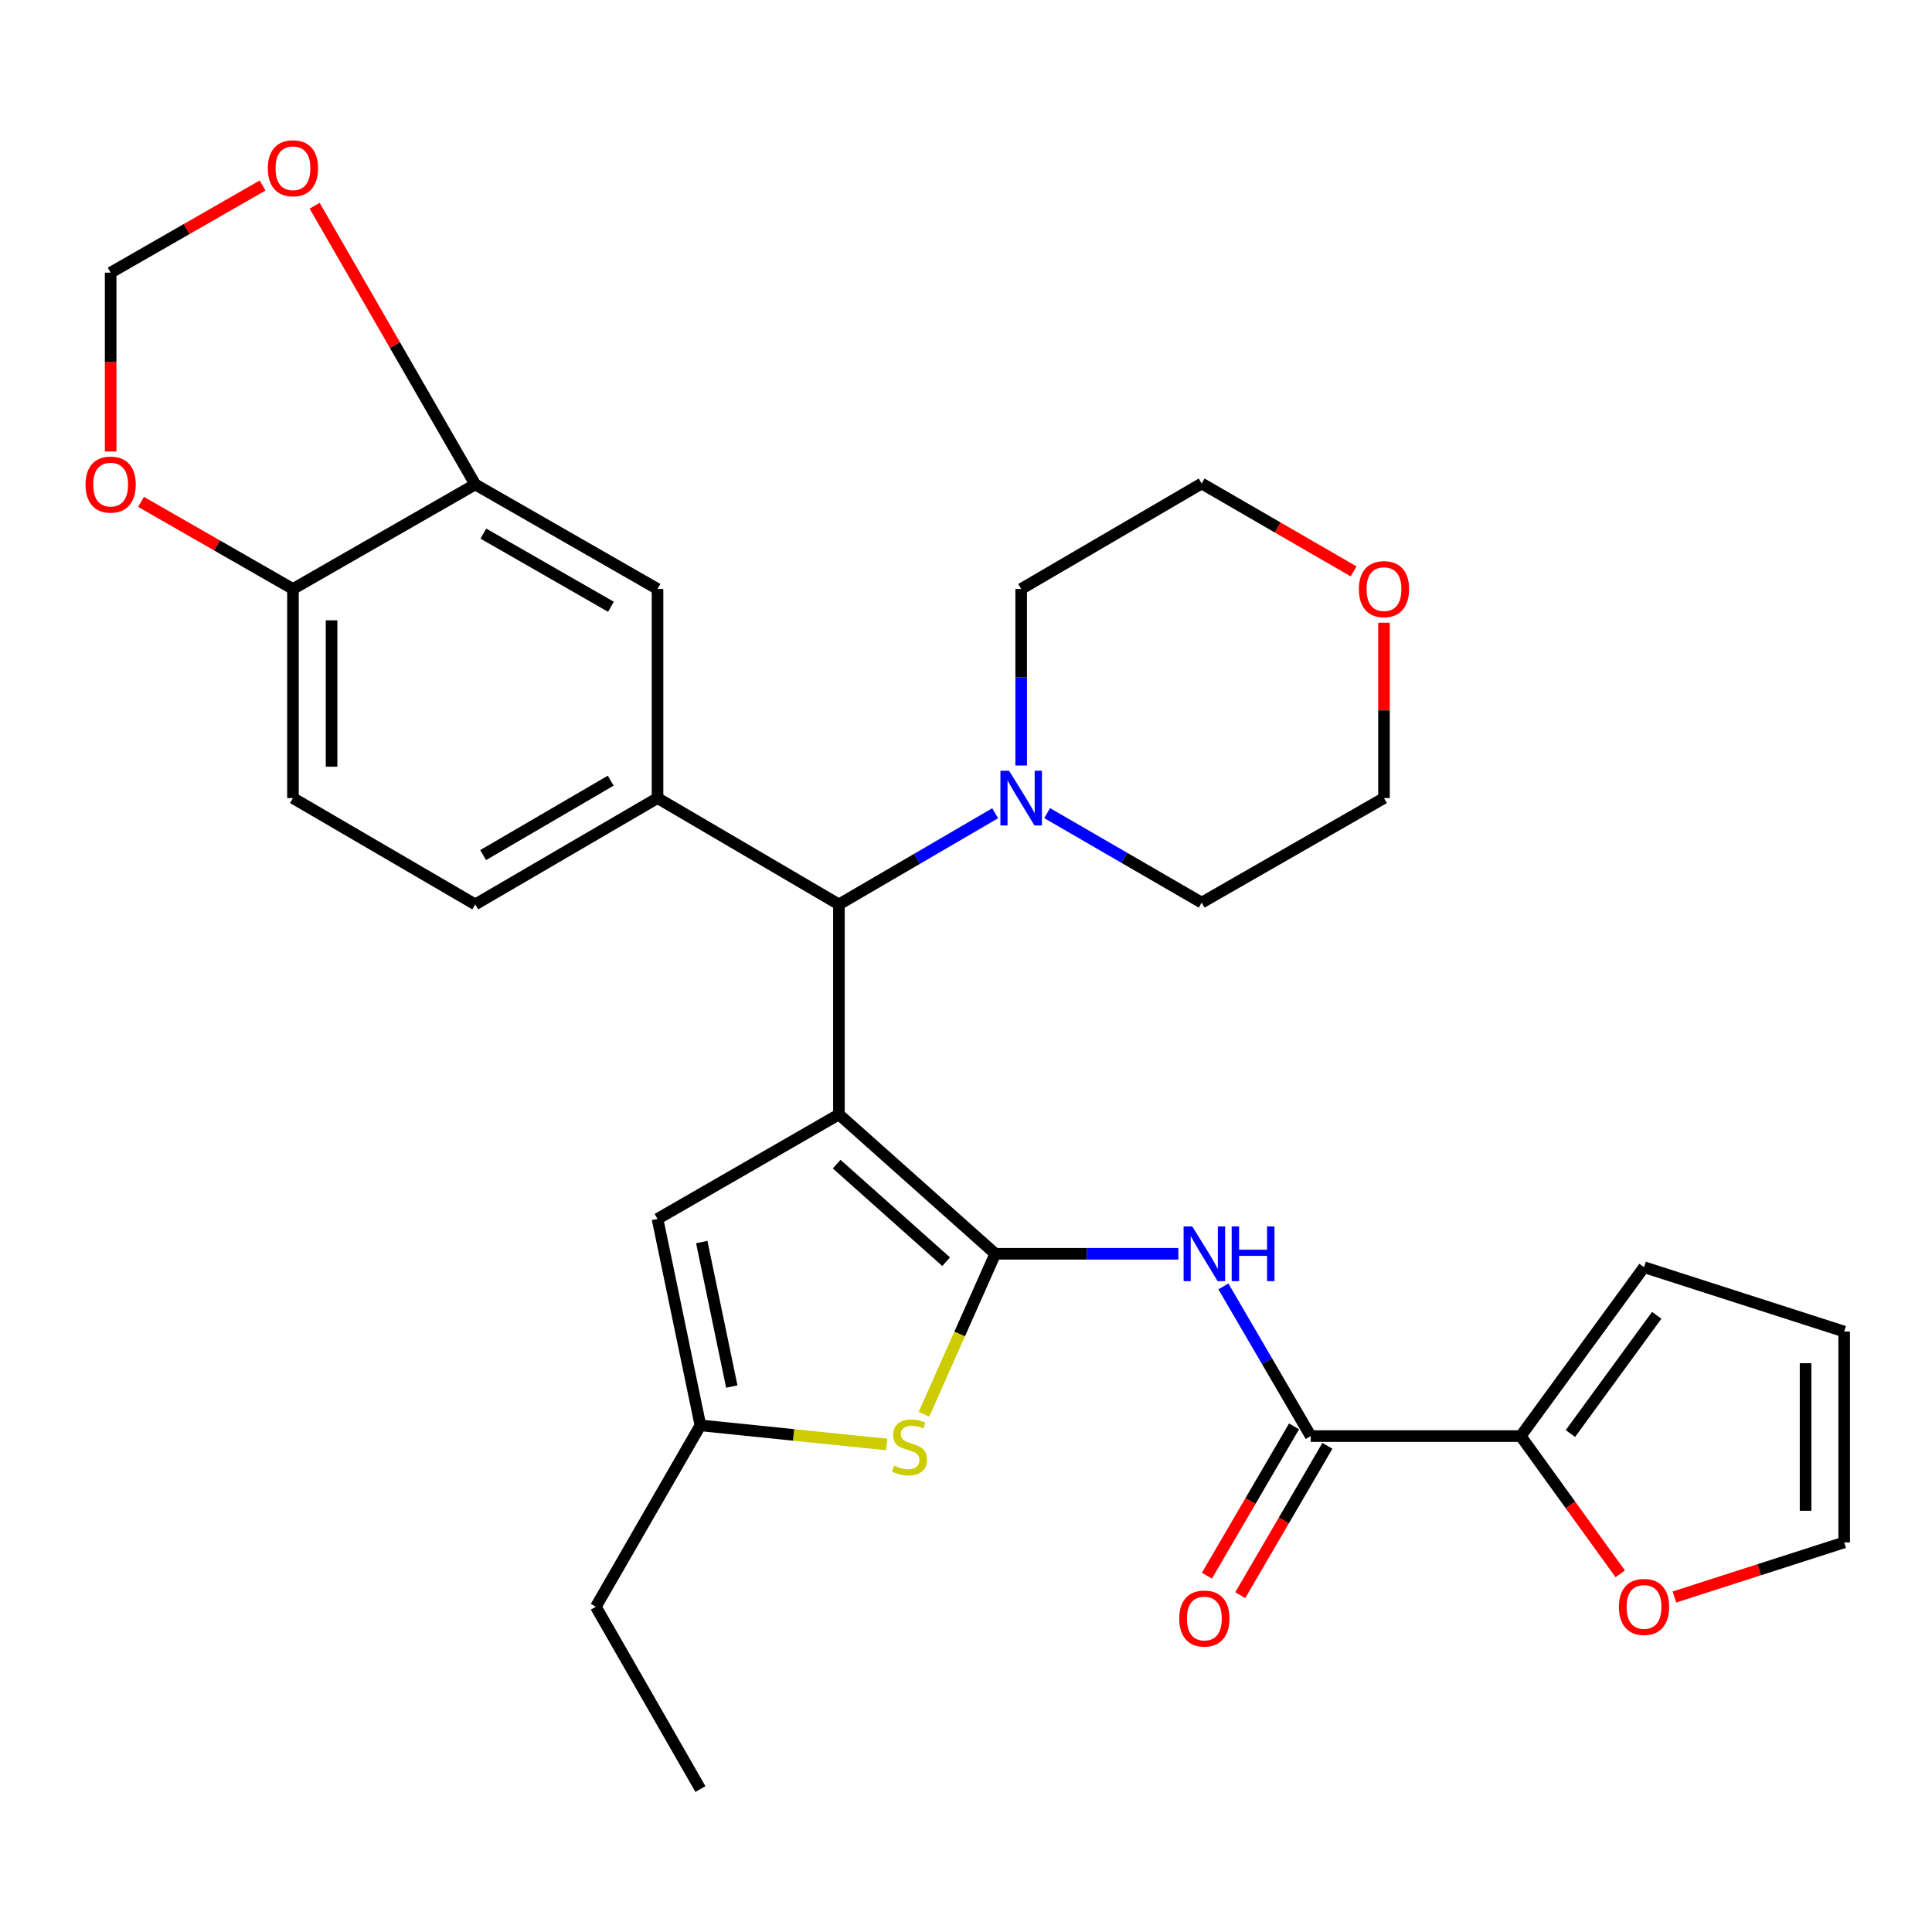 <?xml version='1.0' encoding='iso-8859-1'?>
<svg version='1.1' baseProfile='full'
              xmlns='http://www.w3.org/2000/svg'
                      xmlns:rdkit='http://www.rdkit.org/xml'
                      xmlns:xlink='http://www.w3.org/1999/xlink'
                  xml:space='preserve'
width='1000px' height='1000px' viewBox='0 0 1000 1000'>
<!-- END OF HEADER -->
<rect style='opacity:1.0;fill:#FFFFFF;stroke:none' width='1000' height='1000' x='0' y='0'> </rect>
<path class='bond-0' d='M 434.222,576.817 L 515.158,648.958' style='fill:none;fill-rule:evenodd;stroke:#000000;stroke-width:6px;stroke-linecap:butt;stroke-linejoin:miter;stroke-opacity:1' />
<path class='bond-0' d='M 433.063,602.559 L 489.718,653.057' style='fill:none;fill-rule:evenodd;stroke:#000000;stroke-width:6px;stroke-linecap:butt;stroke-linejoin:miter;stroke-opacity:1' />
<path class='bond-3' d='M 434.222,576.817 L 434.222,468.122' style='fill:none;fill-rule:evenodd;stroke:#000000;stroke-width:6px;stroke-linecap:butt;stroke-linejoin:miter;stroke-opacity:1' />
<path class='bond-4' d='M 434.222,576.817 L 340.328,630.915' style='fill:none;fill-rule:evenodd;stroke:#000000;stroke-width:6px;stroke-linecap:butt;stroke-linejoin:miter;stroke-opacity:1' />
<path class='bond-1' d='M 515.158,648.958 L 562.544,648.958' style='fill:none;fill-rule:evenodd;stroke:#000000;stroke-width:6px;stroke-linecap:butt;stroke-linejoin:miter;stroke-opacity:1' />
<path class='bond-1' d='M 562.544,648.958 L 609.93,648.958' style='fill:none;fill-rule:evenodd;stroke:#0000FF;stroke-width:6px;stroke-linecap:butt;stroke-linejoin:miter;stroke-opacity:1' />
<path class='bond-2' d='M 515.158,648.958 L 496.705,690.488' style='fill:none;fill-rule:evenodd;stroke:#000000;stroke-width:6px;stroke-linecap:butt;stroke-linejoin:miter;stroke-opacity:1' />
<path class='bond-2' d='M 496.705,690.488 L 478.253,732.017' style='fill:none;fill-rule:evenodd;stroke:#CCCC00;stroke-width:6px;stroke-linecap:butt;stroke-linejoin:miter;stroke-opacity:1' />
<path class='bond-5' d='M 633.23,665.85 L 655.829,704.584' style='fill:none;fill-rule:evenodd;stroke:#0000FF;stroke-width:6px;stroke-linecap:butt;stroke-linejoin:miter;stroke-opacity:1' />
<path class='bond-5' d='M 655.829,704.584 L 678.428,743.318' style='fill:none;fill-rule:evenodd;stroke:#000000;stroke-width:6px;stroke-linecap:butt;stroke-linejoin:miter;stroke-opacity:1' />
<path class='bond-30' d='M 458.965,747.66 L 410.75,742.713' style='fill:none;fill-rule:evenodd;stroke:#CCCC00;stroke-width:6px;stroke-linecap:butt;stroke-linejoin:miter;stroke-opacity:1' />
<path class='bond-30' d='M 410.75,742.713 L 362.536,737.767' style='fill:none;fill-rule:evenodd;stroke:#000000;stroke-width:6px;stroke-linecap:butt;stroke-linejoin:miter;stroke-opacity:1' />
<path class='bond-6' d='M 434.222,468.122 L 340.328,413.081' style='fill:none;fill-rule:evenodd;stroke:#000000;stroke-width:6px;stroke-linecap:butt;stroke-linejoin:miter;stroke-opacity:1' />
<path class='bond-9' d='M 434.222,468.122 L 474.656,444.531' style='fill:none;fill-rule:evenodd;stroke:#000000;stroke-width:6px;stroke-linecap:butt;stroke-linejoin:miter;stroke-opacity:1' />
<path class='bond-9' d='M 474.656,444.531 L 515.089,420.94' style='fill:none;fill-rule:evenodd;stroke:#0000FF;stroke-width:6px;stroke-linecap:butt;stroke-linejoin:miter;stroke-opacity:1' />
<path class='bond-7' d='M 340.328,630.915 L 362.536,737.767' style='fill:none;fill-rule:evenodd;stroke:#000000;stroke-width:6px;stroke-linecap:butt;stroke-linejoin:miter;stroke-opacity:1' />
<path class='bond-7' d='M 363.228,642.876 L 378.774,717.672' style='fill:none;fill-rule:evenodd;stroke:#000000;stroke-width:6px;stroke-linecap:butt;stroke-linejoin:miter;stroke-opacity:1' />
<path class='bond-8' d='M 678.428,743.318 L 787.123,743.318' style='fill:none;fill-rule:evenodd;stroke:#000000;stroke-width:6px;stroke-linecap:butt;stroke-linejoin:miter;stroke-opacity:1' />
<path class='bond-18' d='M 669.796,738.282 L 647.244,776.931' style='fill:none;fill-rule:evenodd;stroke:#000000;stroke-width:6px;stroke-linecap:butt;stroke-linejoin:miter;stroke-opacity:1' />
<path class='bond-18' d='M 647.244,776.931 L 624.693,815.58' style='fill:none;fill-rule:evenodd;stroke:#FF0000;stroke-width:6px;stroke-linecap:butt;stroke-linejoin:miter;stroke-opacity:1' />
<path class='bond-18' d='M 687.059,748.355 L 664.507,787.004' style='fill:none;fill-rule:evenodd;stroke:#000000;stroke-width:6px;stroke-linecap:butt;stroke-linejoin:miter;stroke-opacity:1' />
<path class='bond-18' d='M 664.507,787.004 L 641.956,825.653' style='fill:none;fill-rule:evenodd;stroke:#FF0000;stroke-width:6px;stroke-linecap:butt;stroke-linejoin:miter;stroke-opacity:1' />
<path class='bond-11' d='M 340.328,413.081 L 340.328,304.852' style='fill:none;fill-rule:evenodd;stroke:#000000;stroke-width:6px;stroke-linecap:butt;stroke-linejoin:miter;stroke-opacity:1' />
<path class='bond-17' d='M 340.328,413.081 L 245.98,468.122' style='fill:none;fill-rule:evenodd;stroke:#000000;stroke-width:6px;stroke-linecap:butt;stroke-linejoin:miter;stroke-opacity:1' />
<path class='bond-17' d='M 316.105,404.073 L 250.061,442.602' style='fill:none;fill-rule:evenodd;stroke:#000000;stroke-width:6px;stroke-linecap:butt;stroke-linejoin:miter;stroke-opacity:1' />
<path class='bond-26' d='M 362.536,737.767 L 308.405,831.66' style='fill:none;fill-rule:evenodd;stroke:#000000;stroke-width:6px;stroke-linecap:butt;stroke-linejoin:miter;stroke-opacity:1' />
<path class='bond-12' d='M 787.123,743.318 L 812.878,778.967' style='fill:none;fill-rule:evenodd;stroke:#000000;stroke-width:6px;stroke-linecap:butt;stroke-linejoin:miter;stroke-opacity:1' />
<path class='bond-12' d='M 812.878,778.967 L 838.633,814.616' style='fill:none;fill-rule:evenodd;stroke:#FF0000;stroke-width:6px;stroke-linecap:butt;stroke-linejoin:miter;stroke-opacity:1' />
<path class='bond-19' d='M 787.123,743.318 L 850.947,655.898' style='fill:none;fill-rule:evenodd;stroke:#000000;stroke-width:6px;stroke-linecap:butt;stroke-linejoin:miter;stroke-opacity:1' />
<path class='bond-19' d='M 812.839,741.991 L 857.516,680.797' style='fill:none;fill-rule:evenodd;stroke:#000000;stroke-width:6px;stroke-linecap:butt;stroke-linejoin:miter;stroke-opacity:1' />
<path class='bond-24' d='M 541.999,420.866 L 581.993,444.033' style='fill:none;fill-rule:evenodd;stroke:#0000FF;stroke-width:6px;stroke-linecap:butt;stroke-linejoin:miter;stroke-opacity:1' />
<path class='bond-24' d='M 581.993,444.033 L 621.987,467.201' style='fill:none;fill-rule:evenodd;stroke:#000000;stroke-width:6px;stroke-linecap:butt;stroke-linejoin:miter;stroke-opacity:1' />
<path class='bond-25' d='M 528.56,396.215 L 528.56,350.534' style='fill:none;fill-rule:evenodd;stroke:#0000FF;stroke-width:6px;stroke-linecap:butt;stroke-linejoin:miter;stroke-opacity:1' />
<path class='bond-25' d='M 528.56,350.534 L 528.56,304.852' style='fill:none;fill-rule:evenodd;stroke:#000000;stroke-width:6px;stroke-linecap:butt;stroke-linejoin:miter;stroke-opacity:1' />
<path class='bond-10' d='M 245.98,250.743 L 340.328,304.852' style='fill:none;fill-rule:evenodd;stroke:#000000;stroke-width:6px;stroke-linecap:butt;stroke-linejoin:miter;stroke-opacity:1' />
<path class='bond-10' d='M 250.189,276.198 L 316.233,314.074' style='fill:none;fill-rule:evenodd;stroke:#000000;stroke-width:6px;stroke-linecap:butt;stroke-linejoin:miter;stroke-opacity:1' />
<path class='bond-14' d='M 245.98,250.743 L 204.419,178.617' style='fill:none;fill-rule:evenodd;stroke:#000000;stroke-width:6px;stroke-linecap:butt;stroke-linejoin:miter;stroke-opacity:1' />
<path class='bond-14' d='M 204.419,178.617 L 162.858,106.491' style='fill:none;fill-rule:evenodd;stroke:#FF0000;stroke-width:6px;stroke-linecap:butt;stroke-linejoin:miter;stroke-opacity:1' />
<path class='bond-32' d='M 245.98,250.743 L 151.631,304.852' style='fill:none;fill-rule:evenodd;stroke:#000000;stroke-width:6px;stroke-linecap:butt;stroke-linejoin:miter;stroke-opacity:1' />
<path class='bond-20' d='M 866.668,826.605 L 910.607,812.477' style='fill:none;fill-rule:evenodd;stroke:#FF0000;stroke-width:6px;stroke-linecap:butt;stroke-linejoin:miter;stroke-opacity:1' />
<path class='bond-20' d='M 910.607,812.477 L 954.545,798.349' style='fill:none;fill-rule:evenodd;stroke:#000000;stroke-width:6px;stroke-linecap:butt;stroke-linejoin:miter;stroke-opacity:1' />
<path class='bond-13' d='M 151.631,304.852 L 151.631,413.081' style='fill:none;fill-rule:evenodd;stroke:#000000;stroke-width:6px;stroke-linecap:butt;stroke-linejoin:miter;stroke-opacity:1' />
<path class='bond-13' d='M 171.618,321.086 L 171.618,396.846' style='fill:none;fill-rule:evenodd;stroke:#000000;stroke-width:6px;stroke-linecap:butt;stroke-linejoin:miter;stroke-opacity:1' />
<path class='bond-15' d='M 151.631,304.852 L 112.31,282.305' style='fill:none;fill-rule:evenodd;stroke:#000000;stroke-width:6px;stroke-linecap:butt;stroke-linejoin:miter;stroke-opacity:1' />
<path class='bond-15' d='M 112.31,282.305 L 72.99,259.757' style='fill:none;fill-rule:evenodd;stroke:#FF0000;stroke-width:6px;stroke-linecap:butt;stroke-linejoin:miter;stroke-opacity:1' />
<path class='bond-16' d='M 135.911,96.023 L 96.591,118.575' style='fill:none;fill-rule:evenodd;stroke:#FF0000;stroke-width:6px;stroke-linecap:butt;stroke-linejoin:miter;stroke-opacity:1' />
<path class='bond-16' d='M 96.591,118.575 L 57.271,141.127' style='fill:none;fill-rule:evenodd;stroke:#000000;stroke-width:6px;stroke-linecap:butt;stroke-linejoin:miter;stroke-opacity:1' />
<path class='bond-33' d='M 57.271,233.683 L 57.271,187.405' style='fill:none;fill-rule:evenodd;stroke:#FF0000;stroke-width:6px;stroke-linecap:butt;stroke-linejoin:miter;stroke-opacity:1' />
<path class='bond-33' d='M 57.271,187.405 L 57.271,141.127' style='fill:none;fill-rule:evenodd;stroke:#000000;stroke-width:6px;stroke-linecap:butt;stroke-linejoin:miter;stroke-opacity:1' />
<path class='bond-22' d='M 245.98,468.122 L 151.631,413.081' style='fill:none;fill-rule:evenodd;stroke:#000000;stroke-width:6px;stroke-linecap:butt;stroke-linejoin:miter;stroke-opacity:1' />
<path class='bond-21' d='M 850.947,655.898 L 954.545,689.21' style='fill:none;fill-rule:evenodd;stroke:#000000;stroke-width:6px;stroke-linecap:butt;stroke-linejoin:miter;stroke-opacity:1' />
<path class='bond-34' d='M 954.545,798.349 L 954.545,689.21' style='fill:none;fill-rule:evenodd;stroke:#000000;stroke-width:6px;stroke-linecap:butt;stroke-linejoin:miter;stroke-opacity:1' />
<path class='bond-34' d='M 934.559,781.978 L 934.559,705.581' style='fill:none;fill-rule:evenodd;stroke:#000000;stroke-width:6px;stroke-linecap:butt;stroke-linejoin:miter;stroke-opacity:1' />
<path class='bond-23' d='M 700.622,295.755 L 661.304,273.011' style='fill:none;fill-rule:evenodd;stroke:#FF0000;stroke-width:6px;stroke-linecap:butt;stroke-linejoin:miter;stroke-opacity:1' />
<path class='bond-23' d='M 661.304,273.011 L 621.987,250.266' style='fill:none;fill-rule:evenodd;stroke:#000000;stroke-width:6px;stroke-linecap:butt;stroke-linejoin:miter;stroke-opacity:1' />
<path class='bond-31' d='M 716.347,322.318 L 716.347,367.699' style='fill:none;fill-rule:evenodd;stroke:#FF0000;stroke-width:6px;stroke-linecap:butt;stroke-linejoin:miter;stroke-opacity:1' />
<path class='bond-31' d='M 716.347,367.699 L 716.347,413.081' style='fill:none;fill-rule:evenodd;stroke:#000000;stroke-width:6px;stroke-linecap:butt;stroke-linejoin:miter;stroke-opacity:1' />
<path class='bond-28' d='M 621.987,467.201 L 716.347,413.081' style='fill:none;fill-rule:evenodd;stroke:#000000;stroke-width:6px;stroke-linecap:butt;stroke-linejoin:miter;stroke-opacity:1' />
<path class='bond-27' d='M 528.56,304.852 L 621.987,250.266' style='fill:none;fill-rule:evenodd;stroke:#000000;stroke-width:6px;stroke-linecap:butt;stroke-linejoin:miter;stroke-opacity:1' />
<path class='bond-29' d='M 308.405,831.66 L 362.536,926.009' style='fill:none;fill-rule:evenodd;stroke:#000000;stroke-width:6px;stroke-linecap:butt;stroke-linejoin:miter;stroke-opacity:1' />
<path  class='atom-2' d='M 617.115 634.798
L 626.395 649.798
Q 627.315 651.278, 628.795 653.958
Q 630.275 656.638, 630.355 656.798
L 630.355 634.798
L 634.115 634.798
L 634.115 663.118
L 630.235 663.118
L 620.275 646.718
Q 619.115 644.798, 617.875 642.598
Q 616.675 640.398, 616.315 639.718
L 616.315 663.118
L 612.635 663.118
L 612.635 634.798
L 617.115 634.798
' fill='#0000FF'/>
<path  class='atom-2' d='M 637.515 634.798
L 641.355 634.798
L 641.355 646.838
L 655.835 646.838
L 655.835 634.798
L 659.675 634.798
L 659.675 663.118
L 655.835 663.118
L 655.835 650.038
L 641.355 650.038
L 641.355 663.118
L 637.515 663.118
L 637.515 634.798
' fill='#0000FF'/>
<path  class='atom-3' d='M 462.765 758.59
Q 463.085 758.71, 464.405 759.27
Q 465.725 759.83, 467.165 760.19
Q 468.645 760.51, 470.085 760.51
Q 472.765 760.51, 474.325 759.23
Q 475.885 757.91, 475.885 755.63
Q 475.885 754.07, 475.085 753.11
Q 474.325 752.15, 473.125 751.63
Q 471.925 751.11, 469.925 750.51
Q 467.405 749.75, 465.885 749.03
Q 464.405 748.31, 463.325 746.79
Q 462.285 745.27, 462.285 742.71
Q 462.285 739.15, 464.685 736.95
Q 467.125 734.75, 471.925 734.75
Q 475.205 734.75, 478.925 736.31
L 478.005 739.39
Q 474.605 737.99, 472.045 737.99
Q 469.285 737.99, 467.765 739.15
Q 466.245 740.27, 466.285 742.23
Q 466.285 743.75, 467.045 744.67
Q 467.845 745.59, 468.965 746.11
Q 470.125 746.63, 472.045 747.23
Q 474.605 748.03, 476.125 748.83
Q 477.645 749.63, 478.725 751.27
Q 479.845 752.87, 479.845 755.63
Q 479.845 759.55, 477.205 761.67
Q 474.605 763.75, 470.245 763.75
Q 467.725 763.75, 465.805 763.19
Q 463.925 762.67, 461.685 761.75
L 462.765 758.59
' fill='#CCCC00'/>
<path  class='atom-10' d='M 522.3 398.921
L 531.58 413.921
Q 532.5 415.401, 533.98 418.081
Q 535.46 420.761, 535.54 420.921
L 535.54 398.921
L 539.3 398.921
L 539.3 427.241
L 535.42 427.241
L 525.46 410.841
Q 524.3 408.921, 523.06 406.721
Q 521.86 404.521, 521.5 403.841
L 521.5 427.241
L 517.82 427.241
L 517.82 398.921
L 522.3 398.921
' fill='#0000FF'/>
<path  class='atom-13' d='M 837.947 831.74
Q 837.947 824.94, 841.307 821.14
Q 844.667 817.34, 850.947 817.34
Q 857.227 817.34, 860.587 821.14
Q 863.947 824.94, 863.947 831.74
Q 863.947 838.62, 860.547 842.54
Q 857.147 846.42, 850.947 846.42
Q 844.707 846.42, 841.307 842.54
Q 837.947 838.66, 837.947 831.74
M 850.947 843.22
Q 855.267 843.22, 857.587 840.34
Q 859.947 837.42, 859.947 831.74
Q 859.947 826.18, 857.587 823.38
Q 855.267 820.54, 850.947 820.54
Q 846.627 820.54, 844.267 823.34
Q 841.947 826.14, 841.947 831.74
Q 841.947 837.46, 844.267 840.34
Q 846.627 843.22, 850.947 843.22
' fill='#FF0000'/>
<path  class='atom-15' d='M 138.631 87.087
Q 138.631 80.287, 141.991 76.487
Q 145.351 72.687, 151.631 72.687
Q 157.911 72.687, 161.271 76.487
Q 164.631 80.287, 164.631 87.087
Q 164.631 93.967, 161.231 97.887
Q 157.831 101.767, 151.631 101.767
Q 145.391 101.767, 141.991 97.887
Q 138.631 94.007, 138.631 87.087
M 151.631 98.567
Q 155.951 98.567, 158.271 95.687
Q 160.631 92.767, 160.631 87.087
Q 160.631 81.527, 158.271 78.727
Q 155.951 75.887, 151.631 75.887
Q 147.311 75.887, 144.951 78.687
Q 142.631 81.487, 142.631 87.087
Q 142.631 92.807, 144.951 95.687
Q 147.311 98.567, 151.631 98.567
' fill='#FF0000'/>
<path  class='atom-16' d='M 44.271 250.823
Q 44.271 244.023, 47.631 240.223
Q 50.991 236.423, 57.271 236.423
Q 63.551 236.423, 66.911 240.223
Q 70.271 244.023, 70.271 250.823
Q 70.271 257.703, 66.871 261.623
Q 63.471 265.503, 57.271 265.503
Q 51.031 265.503, 47.631 261.623
Q 44.271 257.743, 44.271 250.823
M 57.271 262.303
Q 61.591 262.303, 63.911 259.423
Q 66.271 256.503, 66.271 250.823
Q 66.271 245.263, 63.911 242.463
Q 61.591 239.623, 57.271 239.623
Q 52.951 239.623, 50.591 242.423
Q 48.271 245.223, 48.271 250.823
Q 48.271 256.543, 50.591 259.423
Q 52.951 262.303, 57.271 262.303
' fill='#FF0000'/>
<path  class='atom-19' d='M 610.375 837.747
Q 610.375 830.947, 613.735 827.147
Q 617.095 823.347, 623.375 823.347
Q 629.655 823.347, 633.015 827.147
Q 636.375 830.947, 636.375 837.747
Q 636.375 844.627, 632.975 848.547
Q 629.575 852.427, 623.375 852.427
Q 617.135 852.427, 613.735 848.547
Q 610.375 844.667, 610.375 837.747
M 623.375 849.227
Q 627.695 849.227, 630.015 846.347
Q 632.375 843.427, 632.375 837.747
Q 632.375 832.187, 630.015 829.387
Q 627.695 826.547, 623.375 826.547
Q 619.055 826.547, 616.695 829.347
Q 614.375 832.147, 614.375 837.747
Q 614.375 843.467, 616.695 846.347
Q 619.055 849.227, 623.375 849.227
' fill='#FF0000'/>
<path  class='atom-24' d='M 703.347 304.932
Q 703.347 298.132, 706.707 294.332
Q 710.067 290.532, 716.347 290.532
Q 722.627 290.532, 725.987 294.332
Q 729.347 298.132, 729.347 304.932
Q 729.347 311.812, 725.947 315.732
Q 722.547 319.612, 716.347 319.612
Q 710.107 319.612, 706.707 315.732
Q 703.347 311.852, 703.347 304.932
M 716.347 316.412
Q 720.667 316.412, 722.987 313.532
Q 725.347 310.612, 725.347 304.932
Q 725.347 299.372, 722.987 296.572
Q 720.667 293.732, 716.347 293.732
Q 712.027 293.732, 709.667 296.532
Q 707.347 299.332, 707.347 304.932
Q 707.347 310.652, 709.667 313.532
Q 712.027 316.412, 716.347 316.412
' fill='#FF0000'/>
</svg>
